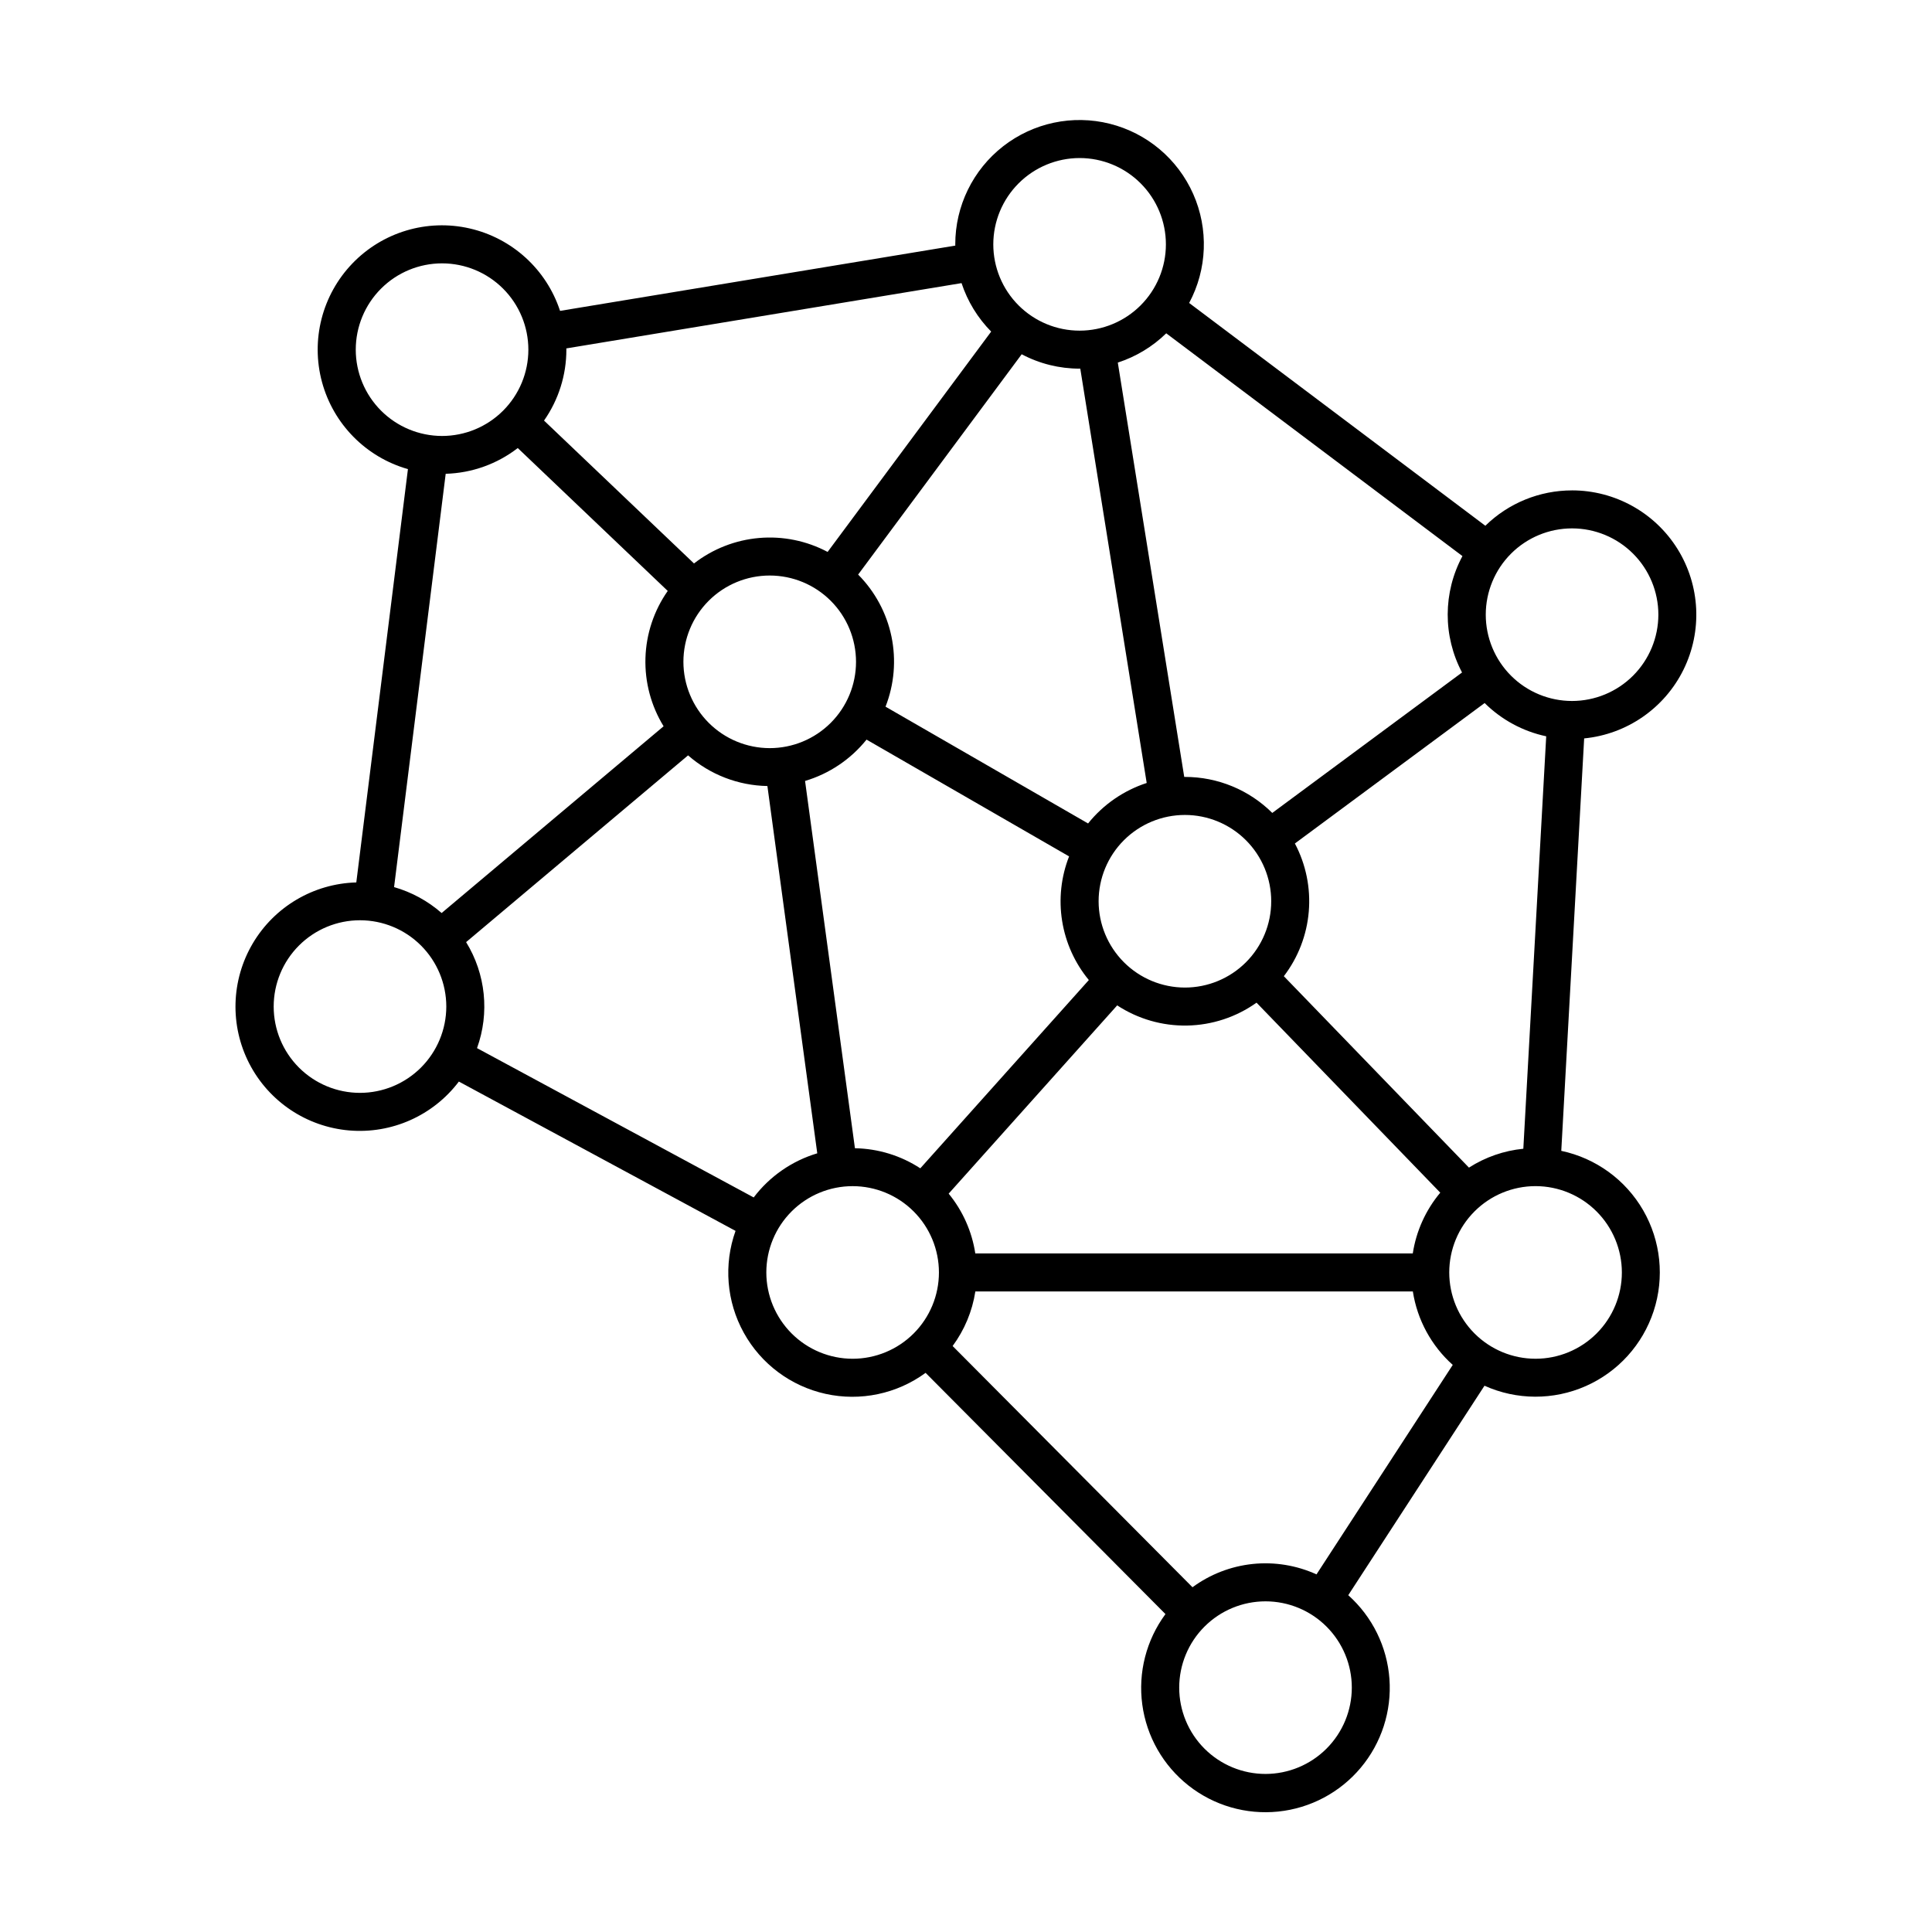 <?xml version="1.0" encoding="UTF-8"?>
<!-- Uploaded to: ICON Repo, www.svgrepo.com, Generator: ICON Repo Mixer Tools -->
<svg fill="#000000" width="800px" height="800px" version="1.1" viewBox="144 144 512 512" xmlns="http://www.w3.org/2000/svg">
 <path d="m560.6 273.96c-8.586 0-16.832 3.363-22.969 9.371l-78.492-59.039c4.789-8.949 5.184-19.605 1.074-28.883-4.109-9.281-12.266-16.148-22.109-18.613-9.844-2.469-20.273-0.262-28.277 5.981-8 6.246-12.676 15.828-12.672 25.977 0 0.113 0.016 0.219 0.016 0.332l-104.75 17.301c-3.598-10.984-12.695-19.273-23.965-21.848-11.27-2.574-23.062 0.949-31.07 9.281-8.012 8.336-11.07 20.258-8.055 31.418 3.016 11.156 11.66 19.918 22.777 23.086l-13.684 109.53c-11.316 0.312-21.68 6.418-27.438 16.164-5.758 9.746-6.109 21.766-0.926 31.832 5.184 10.062 15.176 16.758 26.453 17.73 11.281 0.969 22.266-3.922 29.094-12.953l73.32 39.574c-3.184 8.891-2.391 18.723 2.18 26.988 4.566 8.266 12.469 14.168 21.691 16.203 9.223 2.035 18.875 0.004 26.496-5.57l63.566 63.926c-5.082 6.887-7.289 15.48-6.144 23.965 1.141 8.484 5.539 16.188 12.266 21.484 6.727 5.297 15.25 7.766 23.762 6.887 8.516-0.879 16.355-5.039 21.855-11.598 5.504-6.559 8.234-15 7.621-23.539-0.617-8.539-4.531-16.5-10.918-22.203l36.105-55.512c8.523 3.84 18.277 3.879 26.828 0.102 8.555-3.773 15.098-11.008 18.004-19.891 2.906-8.887 1.898-18.59-2.773-26.688s-12.562-13.832-21.711-15.766l6.066-109.3c11.332-1.113 21.285-8 26.324-18.215 5.035-10.211 4.441-22.301-1.57-31.969-6.016-9.668-16.594-15.547-27.98-15.547zm-27.312 179.47-49.055-50.727-0.004 0.004c3.801-4.973 6.094-10.926 6.613-17.16s-0.758-12.488-3.684-18.016l50.285-37.219c4.484 4.441 10.148 7.504 16.32 8.816l-6.066 109.3h0.004c-5.133 0.508-10.074 2.223-14.414 5.004zm-14.883 22.746h-115.94c-0.887-5.82-3.328-11.297-7.059-15.848l44.66-49.891-0.004-0.004c5.516 3.613 11.988 5.477 18.578 5.348 6.59-0.129 12.984-2.242 18.355-6.062l48.691 50.352c-3.856 4.602-6.375 10.172-7.285 16.105zm-147.84-27.883-13.215-97.332c6.418-1.914 12.098-5.734 16.293-10.957l53.676 30.949c-2.129 5.434-2.766 11.336-1.844 17.098s3.363 11.172 7.078 15.672l-44.66 49.891v0.004c-5.16-3.371-11.164-5.215-17.328-5.324zm-109.53-62.332c-3.644-3.191-7.945-5.535-12.602-6.871l13.68-109.53c6.93-0.195 13.617-2.586 19.098-6.824l39.746 37.867c-3.66 5.219-5.715 11.398-5.906 17.77-0.195 6.371 1.477 12.664 4.809 18.098zm64.074-66.57c0-6.066 2.41-11.883 6.699-16.172 4.289-4.289 10.105-6.699 16.172-6.699 6.066 0 11.883 2.406 16.172 6.695 4.293 4.289 6.699 10.109 6.703 16.176 0 6.066-2.41 11.883-6.699 16.172-4.289 4.289-10.105 6.699-16.172 6.699-6.066-0.008-11.879-2.418-16.168-6.707-4.285-4.285-6.699-10.098-6.707-16.164zm89.648-81.508c4.727 2.504 9.996 3.816 15.348 3.812 0.059 0 0.117-0.008 0.18-0.008l17.602 109.81c-6.109 1.988-11.508 5.715-15.535 10.727l-53.676-30.949c2.316-5.91 2.859-12.367 1.574-18.582-1.289-6.215-4.359-11.922-8.832-16.426zm38.312-5.551 78.496 59.039v-0.004c-5.172 9.621-5.215 21.188-0.109 30.848l-50.289 37.219c-6.152-6.117-14.477-9.547-23.152-9.543-0.059 0-0.117 0.008-0.18 0.008l-17.605-109.81c4.82-1.566 9.215-4.223 12.84-7.762zm-17.926 150.51c0-6.066 2.41-11.883 6.699-16.172 4.289-4.289 10.105-6.699 16.172-6.699 6.062 0 11.883 2.41 16.172 6.699 4.289 4.289 6.699 10.105 6.699 16.172s-2.41 11.883-6.699 16.172c-4.289 4.289-10.109 6.699-16.172 6.699-6.066-0.008-11.879-2.418-16.164-6.707-4.289-4.289-6.699-10.102-6.707-16.164zm-5.039-196.96c6.066 0 11.883 2.41 16.172 6.699 4.289 4.289 6.699 10.105 6.699 16.172s-2.41 11.883-6.699 16.172c-4.289 4.289-10.105 6.699-16.172 6.699-6.066 0-11.883-2.41-16.172-6.699-4.289-4.289-6.699-10.105-6.699-16.172 0.008-6.062 2.418-11.875 6.707-16.164 4.289-4.289 10.102-6.699 16.164-6.707zm-31.285 33.145c1.59 4.832 4.277 9.23 7.852 12.848l-43.344 58.391c-5.57-2.957-11.875-4.238-18.156-3.695-6.281 0.543-12.27 2.887-17.254 6.75l-39.746-37.867h0.004c3.856-5.508 5.922-12.066 5.918-18.789 0-0.113-0.016-0.219-0.016-0.332zm-160.54 17.637c0-6.066 2.41-11.883 6.699-16.172 4.289-4.289 10.105-6.699 16.172-6.699 6.066 0 11.883 2.41 16.172 6.699 4.289 4.289 6.699 10.109 6.699 16.172 0 6.066-2.41 11.883-6.699 16.172-4.289 4.289-10.109 6.699-16.172 6.699-6.066-0.008-11.879-2.418-16.168-6.707-4.285-4.289-6.699-10.102-6.703-16.164zm1.125 196.96v-0.004c-6.066 0-11.887-2.41-16.176-6.699-4.289-4.289-6.699-10.105-6.699-16.172s2.41-11.883 6.699-16.172c4.289-4.289 10.105-6.699 16.172-6.699 6.066 0 11.883 2.41 16.172 6.699 4.289 4.289 6.699 10.105 6.703 16.172-0.008 6.062-2.422 11.875-6.707 16.164-4.289 4.289-10.102 6.699-16.164 6.707zm31.012-11.859c3.363-9.316 2.301-19.656-2.891-28.094l58.824-49.492c5.824 5.109 13.273 7.988 21.02 8.129l13.215 97.332c-6.715 2.012-12.613 6.109-16.848 11.695zm76.668 59.449c0-6.066 2.41-11.887 6.699-16.176 4.289-4.289 10.105-6.695 16.172-6.695 6.066 0 11.883 2.41 16.172 6.699 4.289 4.289 6.699 10.105 6.699 16.172s-2.41 11.883-6.699 16.172c-4.289 4.289-10.109 6.699-16.176 6.699-6.062-0.008-11.875-2.418-16.164-6.707-4.285-4.289-6.699-10.102-6.703-16.164zm132.29 132.9c-6.066 0-11.883-2.41-16.172-6.699-4.289-4.289-6.699-10.105-6.699-16.172 0-6.062 2.41-11.883 6.699-16.172 4.289-4.289 10.105-6.699 16.172-6.699 6.062 0 11.883 2.41 16.172 6.699 4.289 4.289 6.699 10.105 6.699 16.172-0.008 6.062-2.418 11.875-6.707 16.164-4.289 4.289-10.102 6.699-16.164 6.707zm13.512-52.887c-5.285-2.402-11.117-3.356-16.895-2.758-5.777 0.602-11.289 2.731-15.969 6.168l-63.566-63.926c3.148-4.262 5.215-9.227 6.023-14.465h115.94c1.168 7.519 4.902 14.398 10.574 19.469zm80.926-80.02v0.004c0 6.062-2.41 11.883-6.699 16.172-4.289 4.289-10.109 6.699-16.172 6.699-6.066 0-11.887-2.41-16.176-6.699-4.289-4.289-6.695-10.109-6.699-16.176 0-6.062 2.41-11.883 6.699-16.172 4.289-4.289 10.109-6.699 16.172-6.699 6.066 0.008 11.879 2.418 16.168 6.707s6.699 10.102 6.707 16.168zm-13.199-151.44c-6.066 0-11.883-2.406-16.172-6.695-4.289-4.289-6.699-10.109-6.699-16.172 0-6.066 2.41-11.887 6.699-16.176 4.289-4.289 10.105-6.695 16.172-6.695 6.062 0 11.883 2.41 16.172 6.699 4.289 4.289 6.699 10.105 6.699 16.172-0.008 6.062-2.422 11.875-6.707 16.164-4.289 4.285-10.102 6.699-16.164 6.703z"/>
</svg>